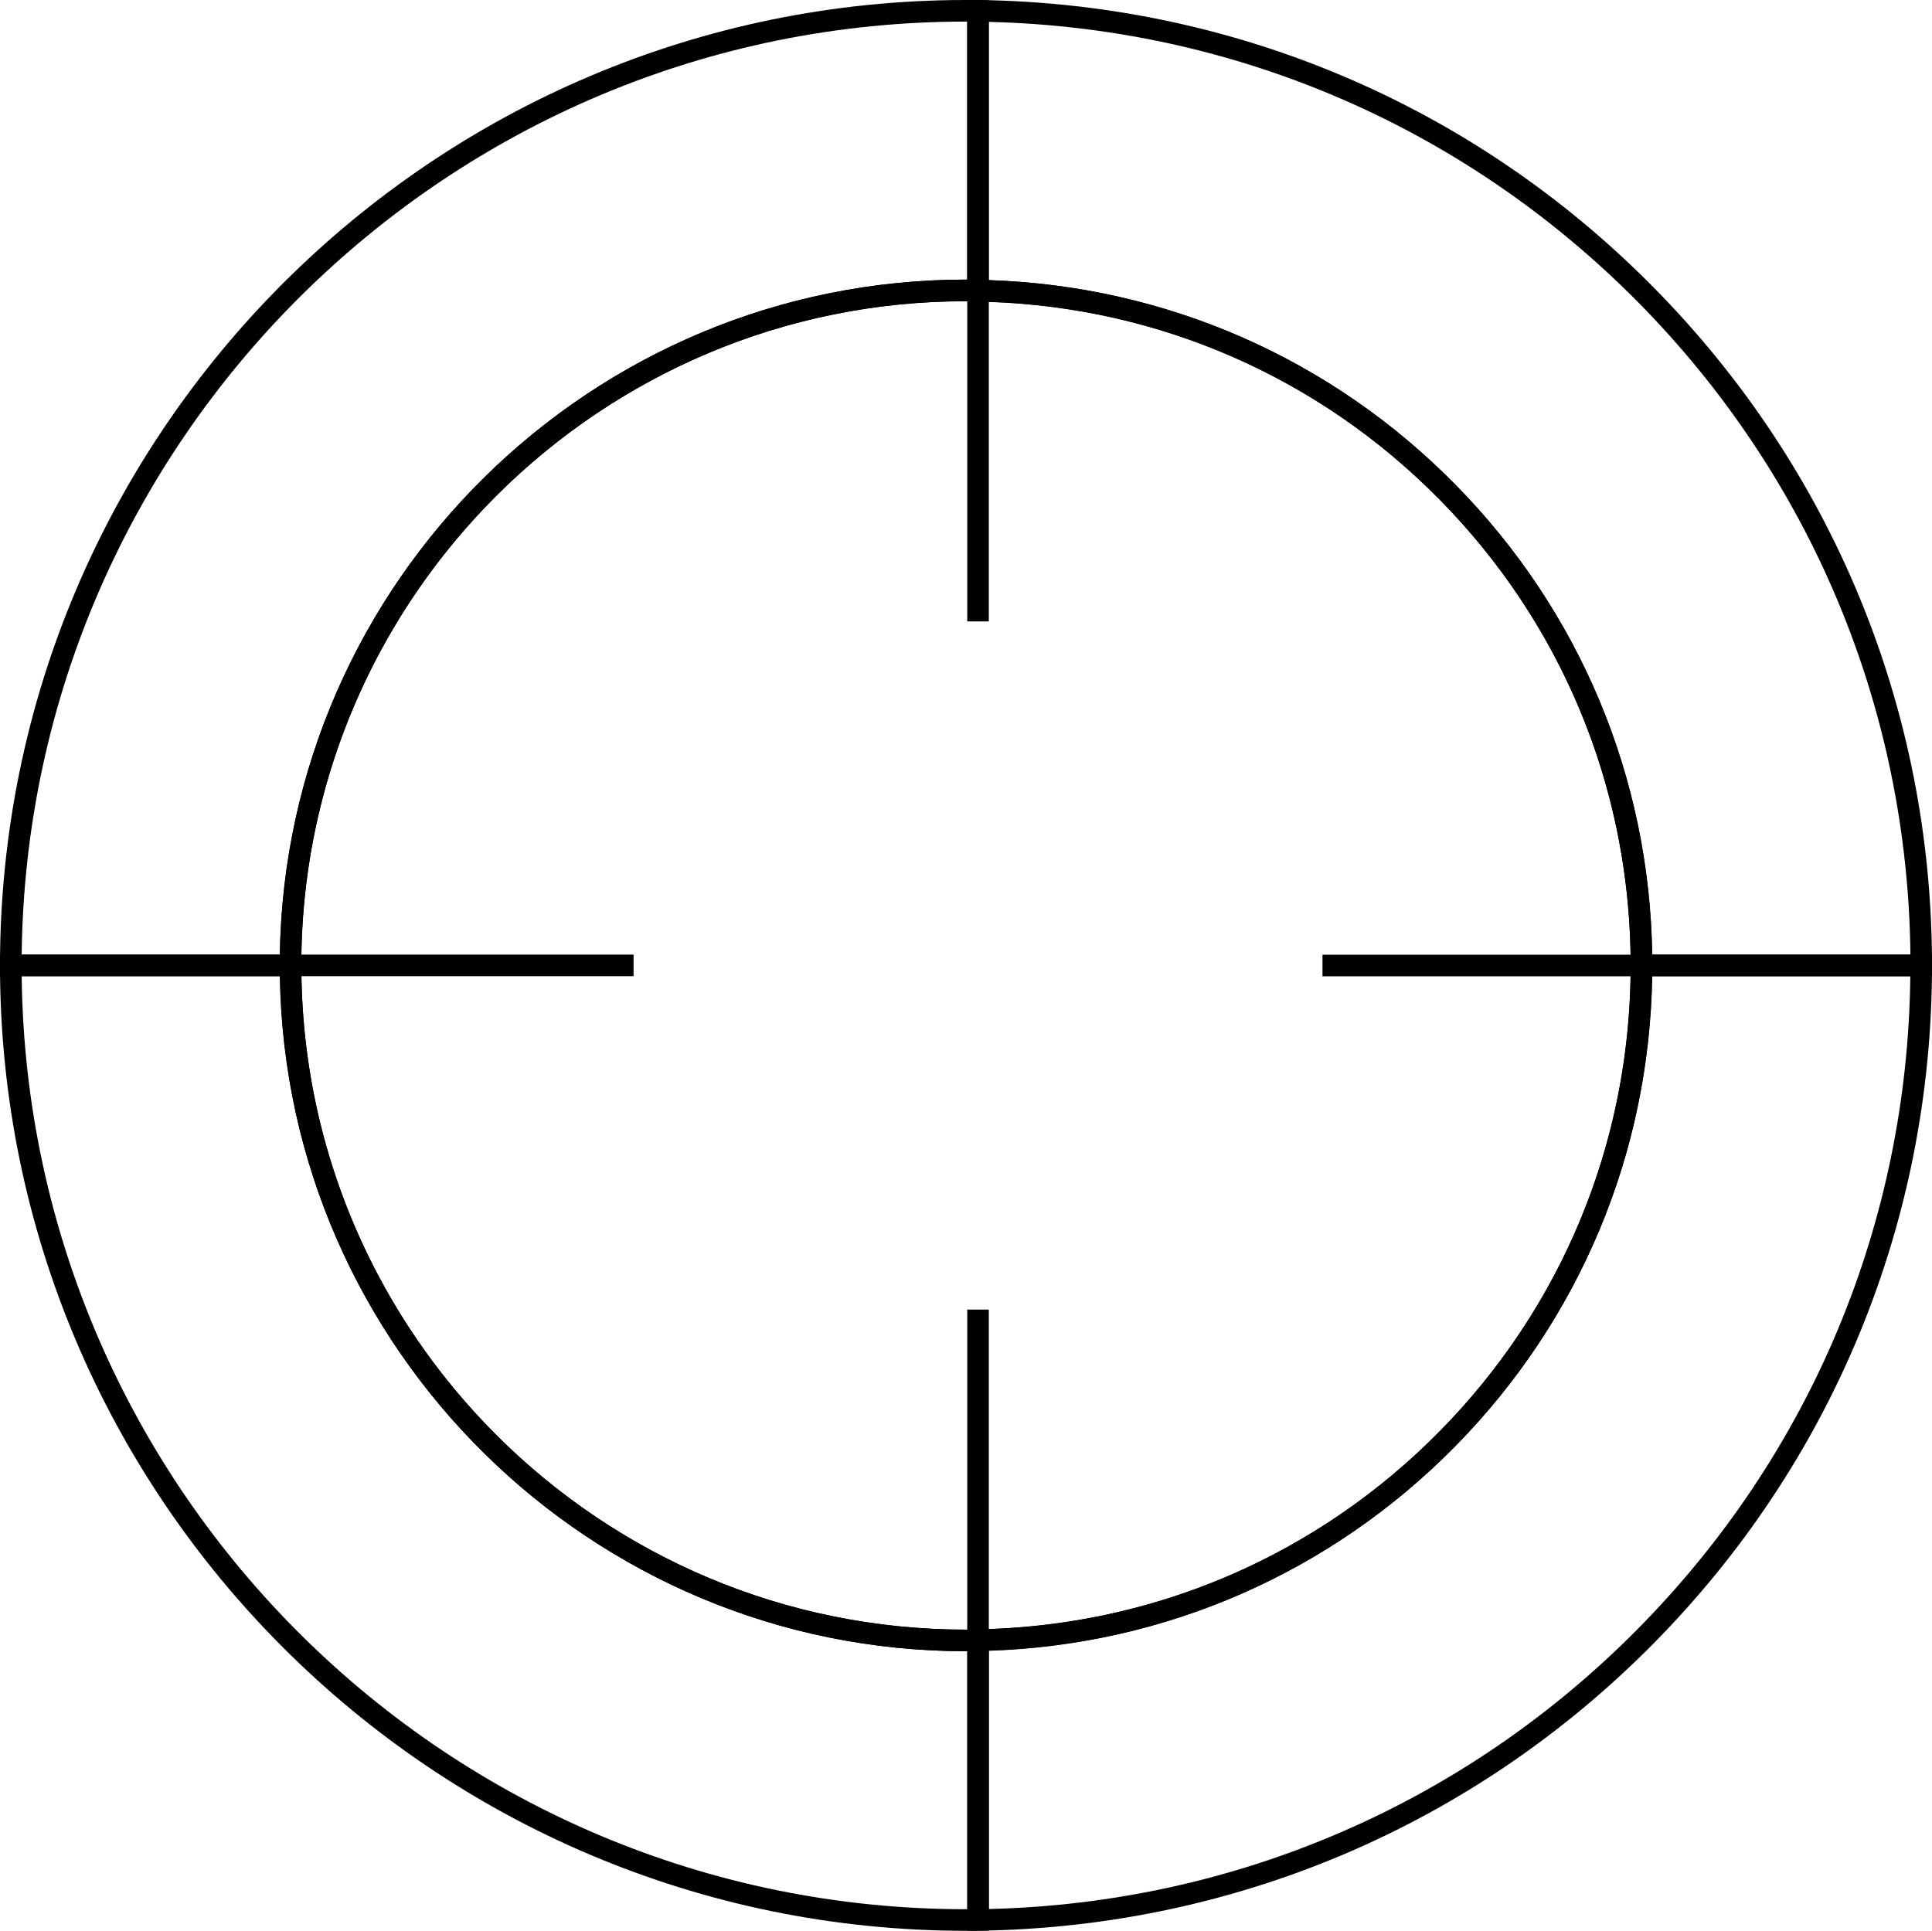 <?xml version="1.0" encoding="UTF-8"?> <svg xmlns="http://www.w3.org/2000/svg" id="_Слой_2" data-name="Слой 2" viewBox="0 0 179.09 179"><g id="_Слой_1-2" data-name="Слой 1"><g><path d="M89.66,179v-27.93l.98-.02c16.23-.28,31.44-6.81,42.83-18.38,11.41-11.58,17.69-26.92,17.69-43.17v-1h27.93v1c0,23.71-9.18,46.05-25.86,62.91-16.66,16.84-38.88,26.28-62.56,26.58h-1.01Zm2-25.96v23.94c22.77-.54,44.1-9.73,60.15-25.96,16.07-16.25,25.02-37.7,25.27-60.51h-23.94c-.25,16.41-6.71,31.85-18.25,43.58-11.53,11.71-26.85,18.42-43.23,18.95Z"></path><path d="M89.54,153.08c-34.74,0-63.07-27.98-63.6-62.58h0v-2c.54-34.6,28.87-62.58,63.61-62.58,.23,0,.46,0,.7,.02h.44s.07,.01,.11,.01l.88,.02c16.38,.54,31.7,7.24,43.23,18.95,11.54,11.72,18,27.16,18.25,43.57h0v2c-.26,16.41-6.72,31.85-18.26,43.58-11.53,11.71-26.85,18.42-43.23,18.95h0s-.88,.02-.88,.02c-.03,0-.07,0-.11,0h-.44c-.23,.02-.46,.03-.7,.03ZM27.94,90.5c.54,33.5,27.96,60.58,61.6,60.58,.04,0,.08,0,.12,0v-29.67h2v29.62c15.84-.53,30.66-7.03,41.81-18.35,11.17-11.35,17.43-26.29,17.68-42.17h-28.56v-2h28.56c-.25-15.88-6.51-30.82-17.68-42.17-11.15-11.33-25.96-17.82-41.81-18.35v29.62h-2V27.92s-.08,0-.12,0c-33.64,0-61.07,27.08-61.6,60.58h30.79v2H27.94Z"></path><path d="M27.93,90.5H0v-1C0,40.15,40.17,0,89.54,0c.24,0,.48,0,.71,0l1.4,.02V27.97l-1.49-.03c-.21,0-.42-.01-.63-.01-33.97,0-61.61,27.62-61.61,61.58v1Zm-25.93-2H25.94c.54-34.6,28.86-62.58,63.6-62.58,.04,0,.08,0,.12,0V2h-.12C41.6,2,2.54,40.71,2.01,88.5Z"></path><path d="M89.54,179C40.17,179,0,138.85,0,89.5v-1H27.93v1c0,33.96,27.64,61.58,61.61,61.58,.21,0,.42,0,.63-.01l1.49-.03v27.94l-1.4,.02c-.24,0-.48,0-.71,0ZM2.01,90.5c.54,47.79,39.6,86.5,87.54,86.5h.12v-23.92s-.08,0-.12,0c-34.74,0-63.07-27.98-63.6-62.58H2.01Z"></path><path d="M179.09,90.5h-27.93v-1c0-16.25-6.28-31.59-17.69-43.17-11.39-11.57-26.6-18.1-42.83-18.38l-.98-.02V0h1.01c23.68,.31,45.9,9.74,62.56,26.59,16.67,16.86,25.86,39.2,25.86,62.91v1Zm-25.94-2h23.94c-.25-22.81-9.21-44.26-25.27-60.51C135.76,11.77,114.43,2.57,91.66,2.03V25.97c16.38,.54,31.7,7.24,43.23,18.95,11.54,11.72,18,27.16,18.25,43.57Z"></path></g></g></svg> 